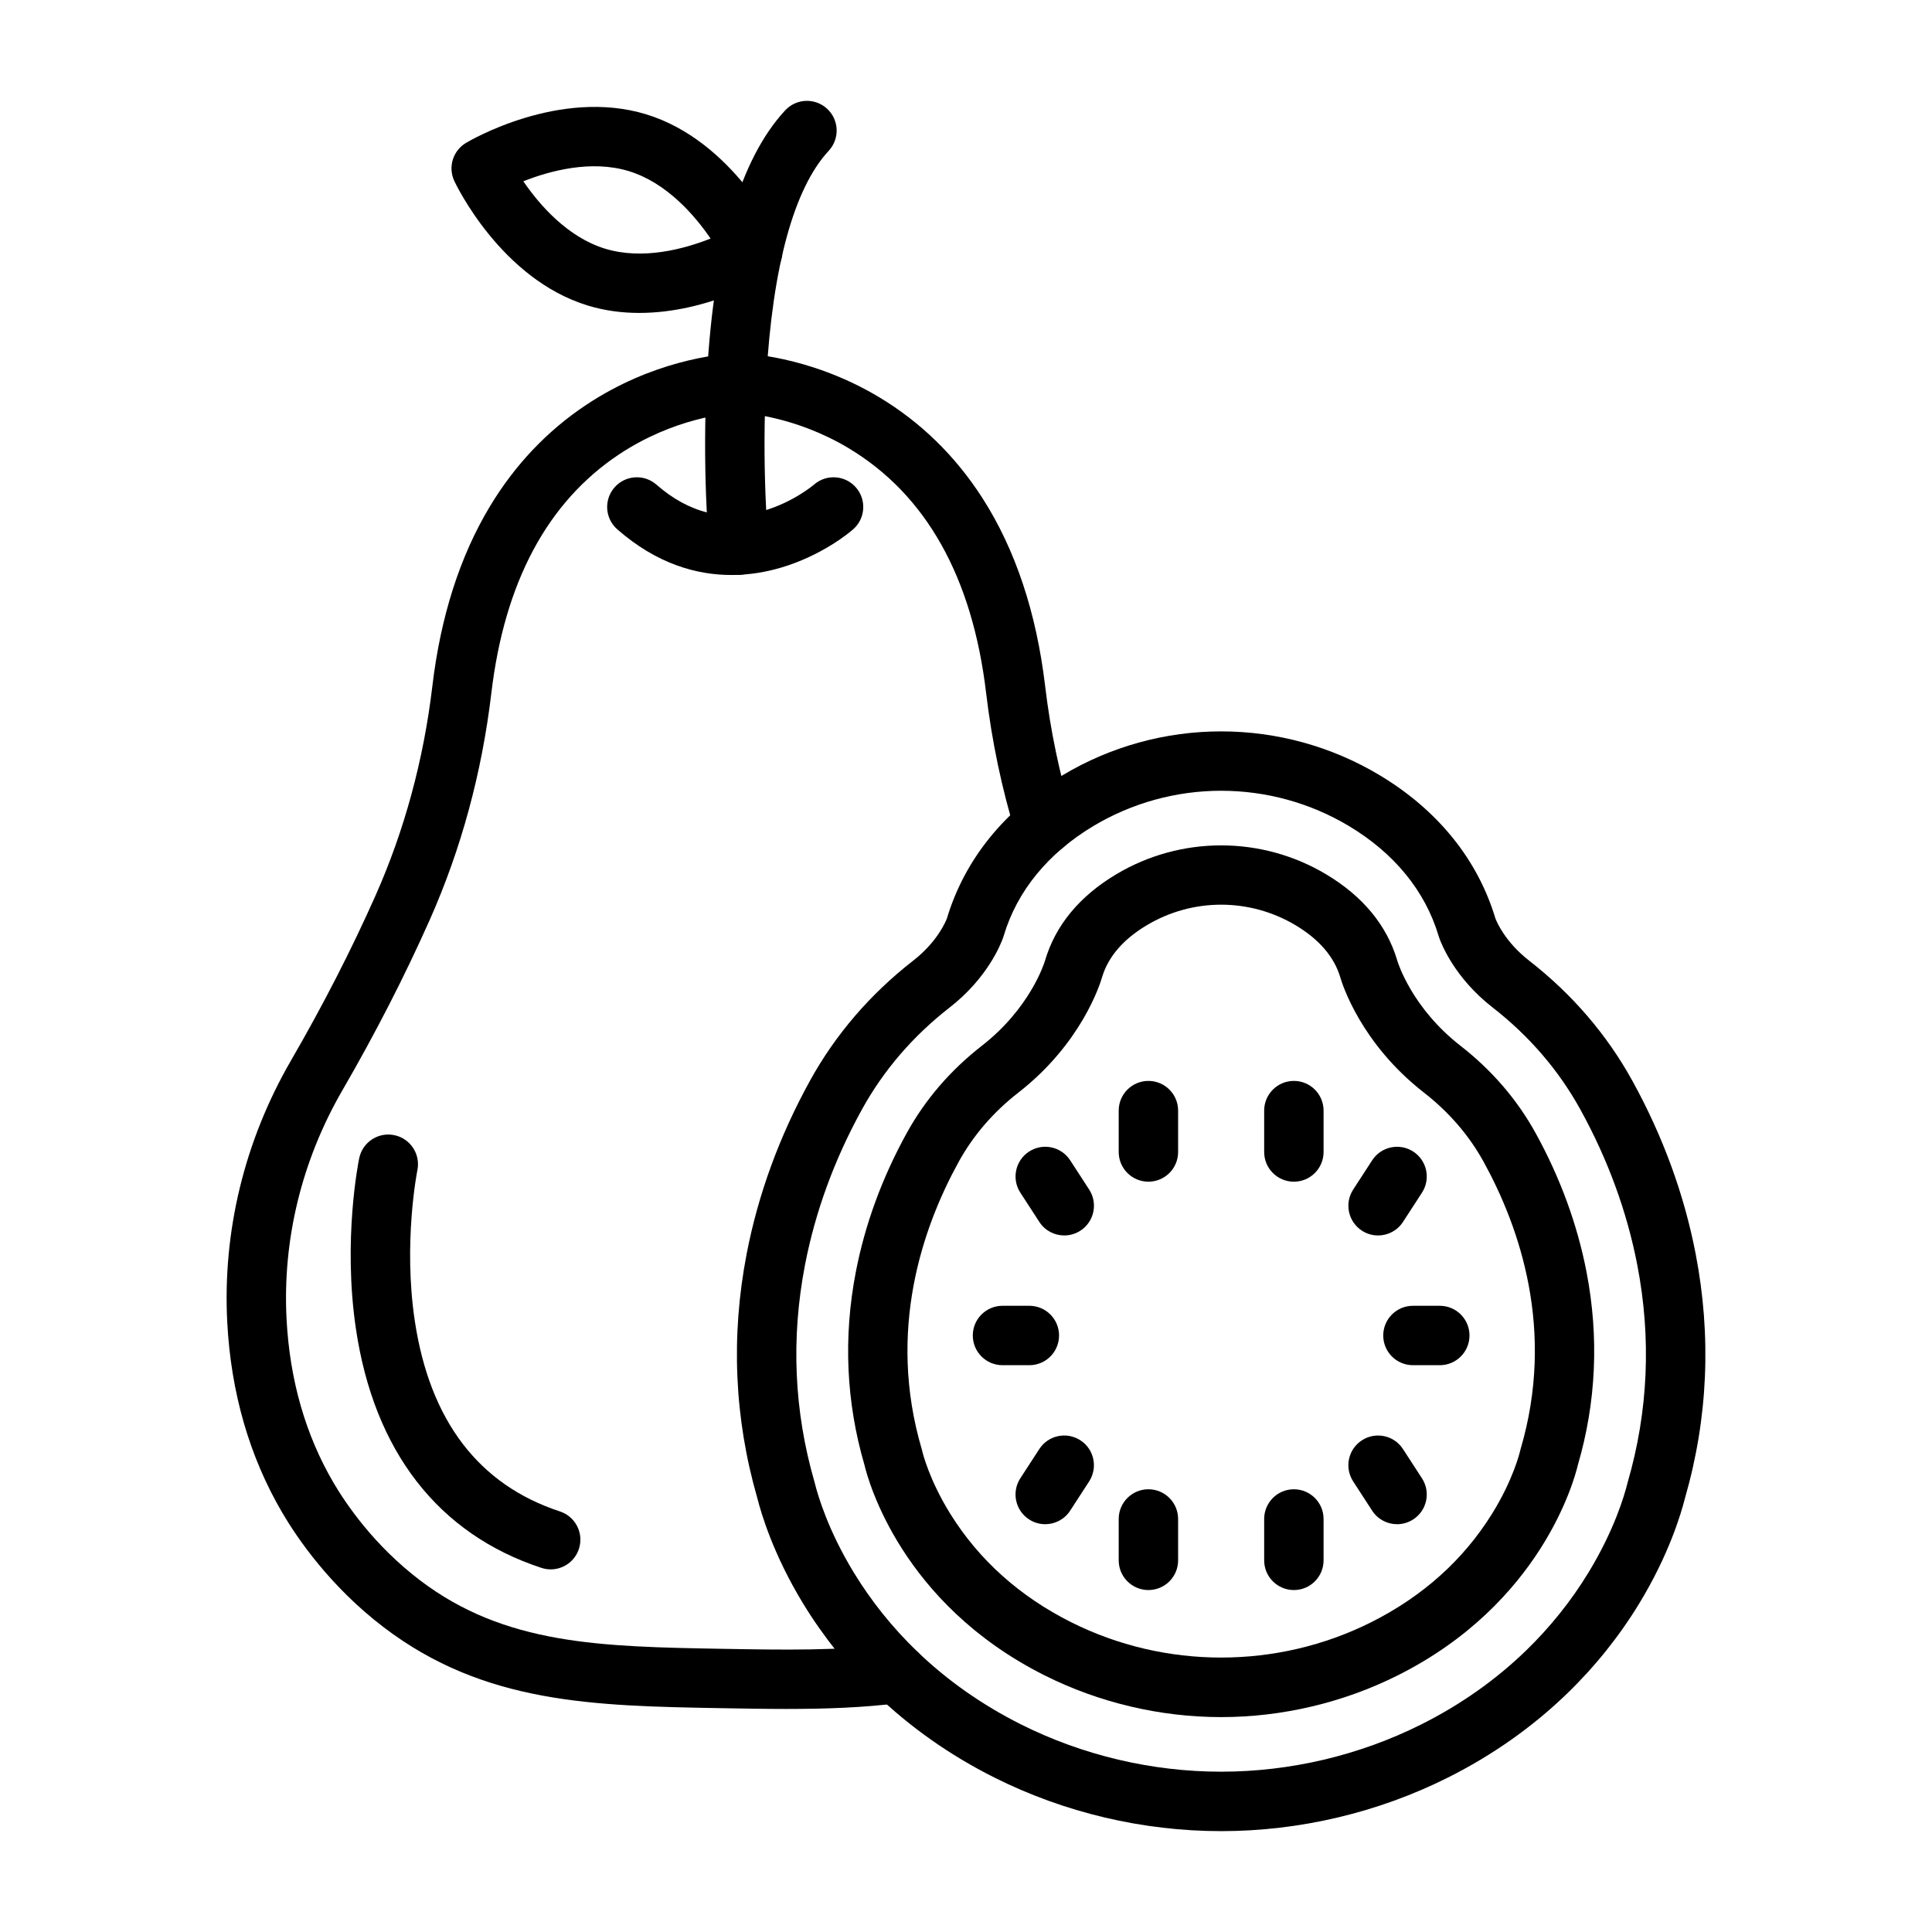 <?xml version="1.0" encoding="UTF-8"?>
<!-- Uploaded to: SVG Find, www.svgrepo.com, Generator: SVG Find Mixer Tools -->
<svg fill="#000000" width="800px" height="800px" version="1.1" viewBox="144 144 512 512" xmlns="http://www.w3.org/2000/svg">
 <g>
  <path d="m352.54 596.89c-5.695 0-11.477-0.102-17.383-0.207h-0.066c-33.652-0.598-62.715-1.113-89.375-21.414-14.32-10.902-23.027-23.75-26.941-30.438-8.672-14.809-13.566-31.75-14.547-50.355-1.273-24.145 4.566-48.152 16.891-69.434 8.461-14.613 15.984-29.285 22.359-43.617 7.699-17.316 12.781-36.023 15.102-55.605 2.188-18.457 7.332-34.496 15.285-47.68 6.606-10.945 15.145-19.957 25.391-26.781 17.555-11.699 34.641-13.457 39.457-13.715 0.531-0.027 0.859-0.035 0.977-0.035h0.203c0.738 0.012 18.293 0.395 37.047 11.629 11.008 6.594 20.211 15.566 27.352 26.664 8.754 13.605 14.367 30.398 16.68 49.922 1.395 11.785 3.824 23.383 7.215 34.465 1.273 4.156-1.066 8.559-5.223 9.832-4.156 1.273-8.559-1.066-9.832-5.223-3.664-11.98-6.289-24.504-7.797-37.219-3.648-30.766-15.922-52.613-36.488-64.93-14.215-8.516-27.711-9.328-29.078-9.387-0.055 0.004-0.125 0.004-0.211 0.012-2.711 0.145-16.977 1.367-31.574 11.094-18.934 12.617-30.297 33.887-33.773 63.215-2.508 21.152-8.008 41.391-16.352 60.152-6.602 14.84-14.379 30.016-23.121 45.109-10.789 18.633-15.906 39.629-14.793 60.715 0.848 16.066 5.023 30.613 12.41 43.23 3.328 5.684 10.727 16.605 22.891 25.867 22.555 17.176 47.957 17.625 80.117 18.199h0.066c16.027 0.285 31.164 0.551 45.289-1.281 0.336-0.043 0.676-0.066 1.012-0.066 4.348 0 7.875 3.523 7.875 7.871 0 4.047-3.055 7.383-6.988 7.824-9.793 1.25-19.781 1.586-30.074 1.586z"/>
  <path d="m339.75 296.33c-4.027 0-7.457-3.07-7.832-7.16-0.078-0.863-1.906-21.43-0.566-45.746 1.863-33.762 8.84-57.375 20.73-70.18 2.957-3.188 7.938-3.371 11.125-0.41 3.188 2.957 3.371 7.938 0.41 11.125-9.195 9.902-14.914 30.766-16.547 60.336-1.281 23.18 0.508 43.25 0.523 43.449 0.395 4.328-2.797 8.16-7.125 8.551-0.238 0.023-0.48 0.035-0.719 0.035z"/>
  <path d="m313.41 226.93c-4.461 0-9.074-0.562-13.656-1.965-22.945-7.016-34.859-31.934-35.355-32.992-1.719-3.66-0.383-8.027 3.09-10.102 1.004-0.598 24.812-14.594 47.758-7.574 22.945 7.016 34.859 31.934 35.355 32.992 1.719 3.66 0.383 8.027-3.09 10.102-0.801 0.48-16.215 9.539-34.102 9.539zm-30.723-34.887c4.231 6.176 11.656 14.801 21.672 17.863s20.992 0.066 27.957-2.688c-4.231-6.18-11.656-14.805-21.672-17.867-10.016-3.059-20.992-0.062-27.957 2.691z"/>
  <path d="m467.62 629.27c-20.781 0-41.566-4.914-60.109-14.207-11.766-5.898-22.367-13.367-31.508-22.195-7.41-7.156-13.859-15.203-19.168-23.91-7.836-12.859-11.09-23.77-12.156-28.016-6.074-21.086-7.019-42.844-2.805-64.676 3.043-15.762 8.688-31.191 16.777-45.859 6.754-12.246 15.953-22.949 27.34-31.816 6.402-4.984 8.629-10.344 8.957-11.215 4.695-15.629 15.332-28.766 30.77-37.996 12.645-7.559 27.133-11.555 41.902-11.555 14.77 0 29.262 3.996 41.902 11.555 15.438 9.23 26.074 22.367 30.766 37.992 0.324 0.855 2.547 6.223 8.957 11.219 11.387 8.867 20.586 19.57 27.34 31.816 8.09 14.668 13.734 30.098 16.777 45.859 4.215 21.832 3.269 43.594-2.805 64.68-1.066 4.246-4.32 15.156-12.156 28.016-5.309 8.711-11.758 16.754-19.168 23.91-9.141 8.828-19.742 16.297-31.508 22.195-18.539 9.293-39.324 14.203-60.105 14.203zm0-275.71c-11.926 0-23.621 3.223-33.824 9.324-12.035 7.195-20.266 17.258-23.797 29.098l-0.031 0.098c-0.031 0.113-0.07 0.223-0.105 0.332-0.598 1.723-4.094 10.719-14.203 18.59-9.695 7.547-17.508 16.629-23.227 26.996-7.293 13.223-12.375 27.098-15.105 41.238-3.746 19.414-2.902 38.75 2.512 57.465 0.027 0.098 0.055 0.195 0.078 0.293 0.852 3.43 3.559 12.609 10.355 23.758 4.609 7.562 10.215 14.555 16.66 20.781 7.992 7.719 17.289 14.262 27.625 19.445 16.363 8.203 34.711 12.539 53.055 12.539s36.691-4.336 53.055-12.539c10.34-5.184 19.633-11.727 27.625-19.445 6.445-6.227 12.051-13.219 16.66-20.781 6.797-11.152 9.508-20.332 10.355-23.758 0.023-0.098 0.051-0.195 0.078-0.293 5.414-18.715 6.258-38.047 2.512-57.465-2.731-14.141-7.809-28.016-15.105-41.238-5.719-10.367-13.531-19.449-23.227-27-10.113-7.871-13.605-16.867-14.203-18.594-0.035-0.105-0.07-0.211-0.102-0.316l-0.031-0.102c-3.535-11.852-11.762-21.914-23.797-29.109-10.191-6.094-21.887-9.316-33.812-9.316z"/>
  <path d="m467.62 599.05c-16.18 0-32.363-3.824-46.793-11.059-38.023-19.062-46.793-51.785-47.723-55.719-4.871-16.652-5.648-33.863-2.309-51.168 2.434-12.617 6.981-25.02 13.512-36.855 4.887-8.863 11.586-16.641 19.906-23.121 12.781-9.953 16.52-21.852 16.711-22.488 0.02-0.07 0.02-0.074 0.047-0.164 2.773-9.301 9.109-16.961 18.828-22.773 8.391-5.016 18.008-7.668 27.82-7.668s19.43 2.652 27.82 7.668c9.719 5.812 16.055 13.473 18.828 22.773 0.027 0.09 0.027 0.09 0.047 0.164 0.191 0.633 3.93 12.535 16.711 22.488 8.32 6.481 15.02 14.258 19.91 23.121 6.531 11.84 11.074 24.238 13.512 36.855 3.34 17.305 2.562 34.516-2.309 51.168-0.93 3.934-9.699 36.66-47.723 55.719-14.438 7.234-30.617 11.059-46.797 11.059zm-79.203-70.438c0.098 0.41 1.832 7.582 7.422 16.57 7.598 12.215 18.379 21.883 32.043 28.734 24.883 12.473 54.59 12.473 79.473 0 13.664-6.852 24.445-16.52 32.043-28.734 5.59-8.988 7.328-16.164 7.422-16.57 0.043-0.211 0.082-0.348 0.145-0.559 9.277-31.453-0.219-58.801-9.816-76.203-3.852-6.984-9.164-13.141-15.793-18.301-16.73-13.027-21.66-28.781-22.188-30.613-1.621-5.391-5.594-10.004-11.809-13.723-12.176-7.281-27.305-7.281-39.48 0-6.215 3.719-10.188 8.332-11.809 13.723-0.527 1.832-5.457 17.586-22.188 30.613-6.629 5.16-11.941 11.32-15.793 18.301-9.598 17.402-19.094 44.75-9.816 76.203 0.062 0.211 0.102 0.352 0.145 0.559zm55.422-146.15h0.004z"/>
  <path d="m486.89 457.16c-4.348 0-7.871-3.523-7.871-7.871v-10.965c0-4.348 3.523-7.871 7.871-7.871 4.348 0 7.871 3.523 7.871 7.871v10.965c0 4.348-3.523 7.871-7.871 7.871z"/>
  <path d="m509.2 471.41c-1.469 0-2.953-0.41-4.277-1.27-3.648-2.367-4.684-7.242-2.32-10.887l5.031-7.754c2.367-3.648 7.242-4.688 10.887-2.32 3.648 2.367 4.684 7.242 2.32 10.887l-5.031 7.754c-1.504 2.324-4.031 3.59-6.609 3.59z"/>
  <path d="m525.56 505.79h-7.117c-4.348 0-7.871-3.523-7.871-7.871 0-4.348 3.523-7.871 7.871-7.871h7.117c4.348 0 7.871 3.523 7.871 7.871 0 4.348-3.523 7.871-7.871 7.871z"/>
  <path d="m514.24 547.93c-2.578 0-5.102-1.266-6.609-3.59l-5.031-7.754c-2.367-3.648-1.328-8.523 2.32-10.887 3.648-2.367 8.523-1.328 10.887 2.32l5.031 7.754c2.367 3.648 1.328 8.523-2.32 10.887-1.324 0.859-2.809 1.27-4.277 1.27z"/>
  <path d="m486.89 565.38c-4.348 0-7.871-3.523-7.871-7.871v-10.965c0-4.348 3.523-7.871 7.871-7.871 4.348 0 7.871 3.523 7.871 7.871v10.965c0 4.348-3.523 7.871-7.871 7.871z"/>
  <path d="m448.34 457.16c-4.348 0-7.871-3.523-7.871-7.871v-10.965c0-4.348 3.523-7.871 7.871-7.871s7.871 3.523 7.871 7.871v10.965c0.004 4.348-3.523 7.871-7.871 7.871z"/>
  <path d="m426.04 471.41c-2.578 0-5.102-1.266-6.609-3.59l-5.031-7.754c-2.367-3.648-1.328-8.523 2.32-10.891s8.523-1.328 10.891 2.32l5.031 7.754c2.367 3.648 1.328 8.523-2.32 10.891-1.328 0.859-2.816 1.27-4.281 1.27z"/>
  <path d="m416.79 505.79h-7.117c-4.348 0-7.871-3.523-7.871-7.871 0-4.348 3.523-7.871 7.871-7.871h7.117c4.348 0 7.871 3.523 7.871 7.871 0 4.348-3.523 7.871-7.871 7.871z"/>
  <path d="m420.99 547.93c-1.469 0-2.953-0.41-4.277-1.27-3.648-2.367-4.684-7.242-2.32-10.891l5.031-7.754c2.367-3.648 7.242-4.688 10.891-2.32 3.648 2.367 4.684 7.242 2.32 10.891l-5.031 7.754c-1.512 2.328-4.039 3.59-6.613 3.59z"/>
  <path d="m448.34 565.38c-4.348 0-7.871-3.523-7.871-7.871v-10.965c0-4.348 3.523-7.871 7.871-7.871s7.871 3.523 7.871 7.871v10.965c0.004 4.348-3.523 7.871-7.871 7.871z"/>
  <path d="m289.94 559.9c-0.812 0-1.641-0.129-2.457-0.395-27.355-8.98-44.359-30.902-49.168-63.398-3.484-23.539 0.695-44.289 0.875-45.16 0.879-4.258 5.039-7 9.297-6.121 4.254 0.875 6.996 5.035 6.125 9.289-0.039 0.191-3.832 19.242-0.664 40.078 4.008 26.355 16.941 43.297 38.445 50.355 4.129 1.355 6.379 5.805 5.023 9.934-1.086 3.316-4.164 5.418-7.477 5.418z"/>
  <path d="m337.82 296.38c-9.094 0-19.691-2.867-30.234-12.102-3.269-2.863-3.598-7.84-0.734-11.109 2.863-3.269 7.84-3.598 11.109-0.734 8.652 7.578 18.227 9.91 28.445 6.926 7.883-2.301 13.258-6.883 13.309-6.926 3.269-2.863 8.242-2.535 11.109 0.734 2.863 3.269 2.535 8.242-0.734 11.109-0.801 0.703-8.148 6.949-19.27 10.195-3.754 1.094-8.164 1.906-13 1.906z"/>
 </g>
</svg>